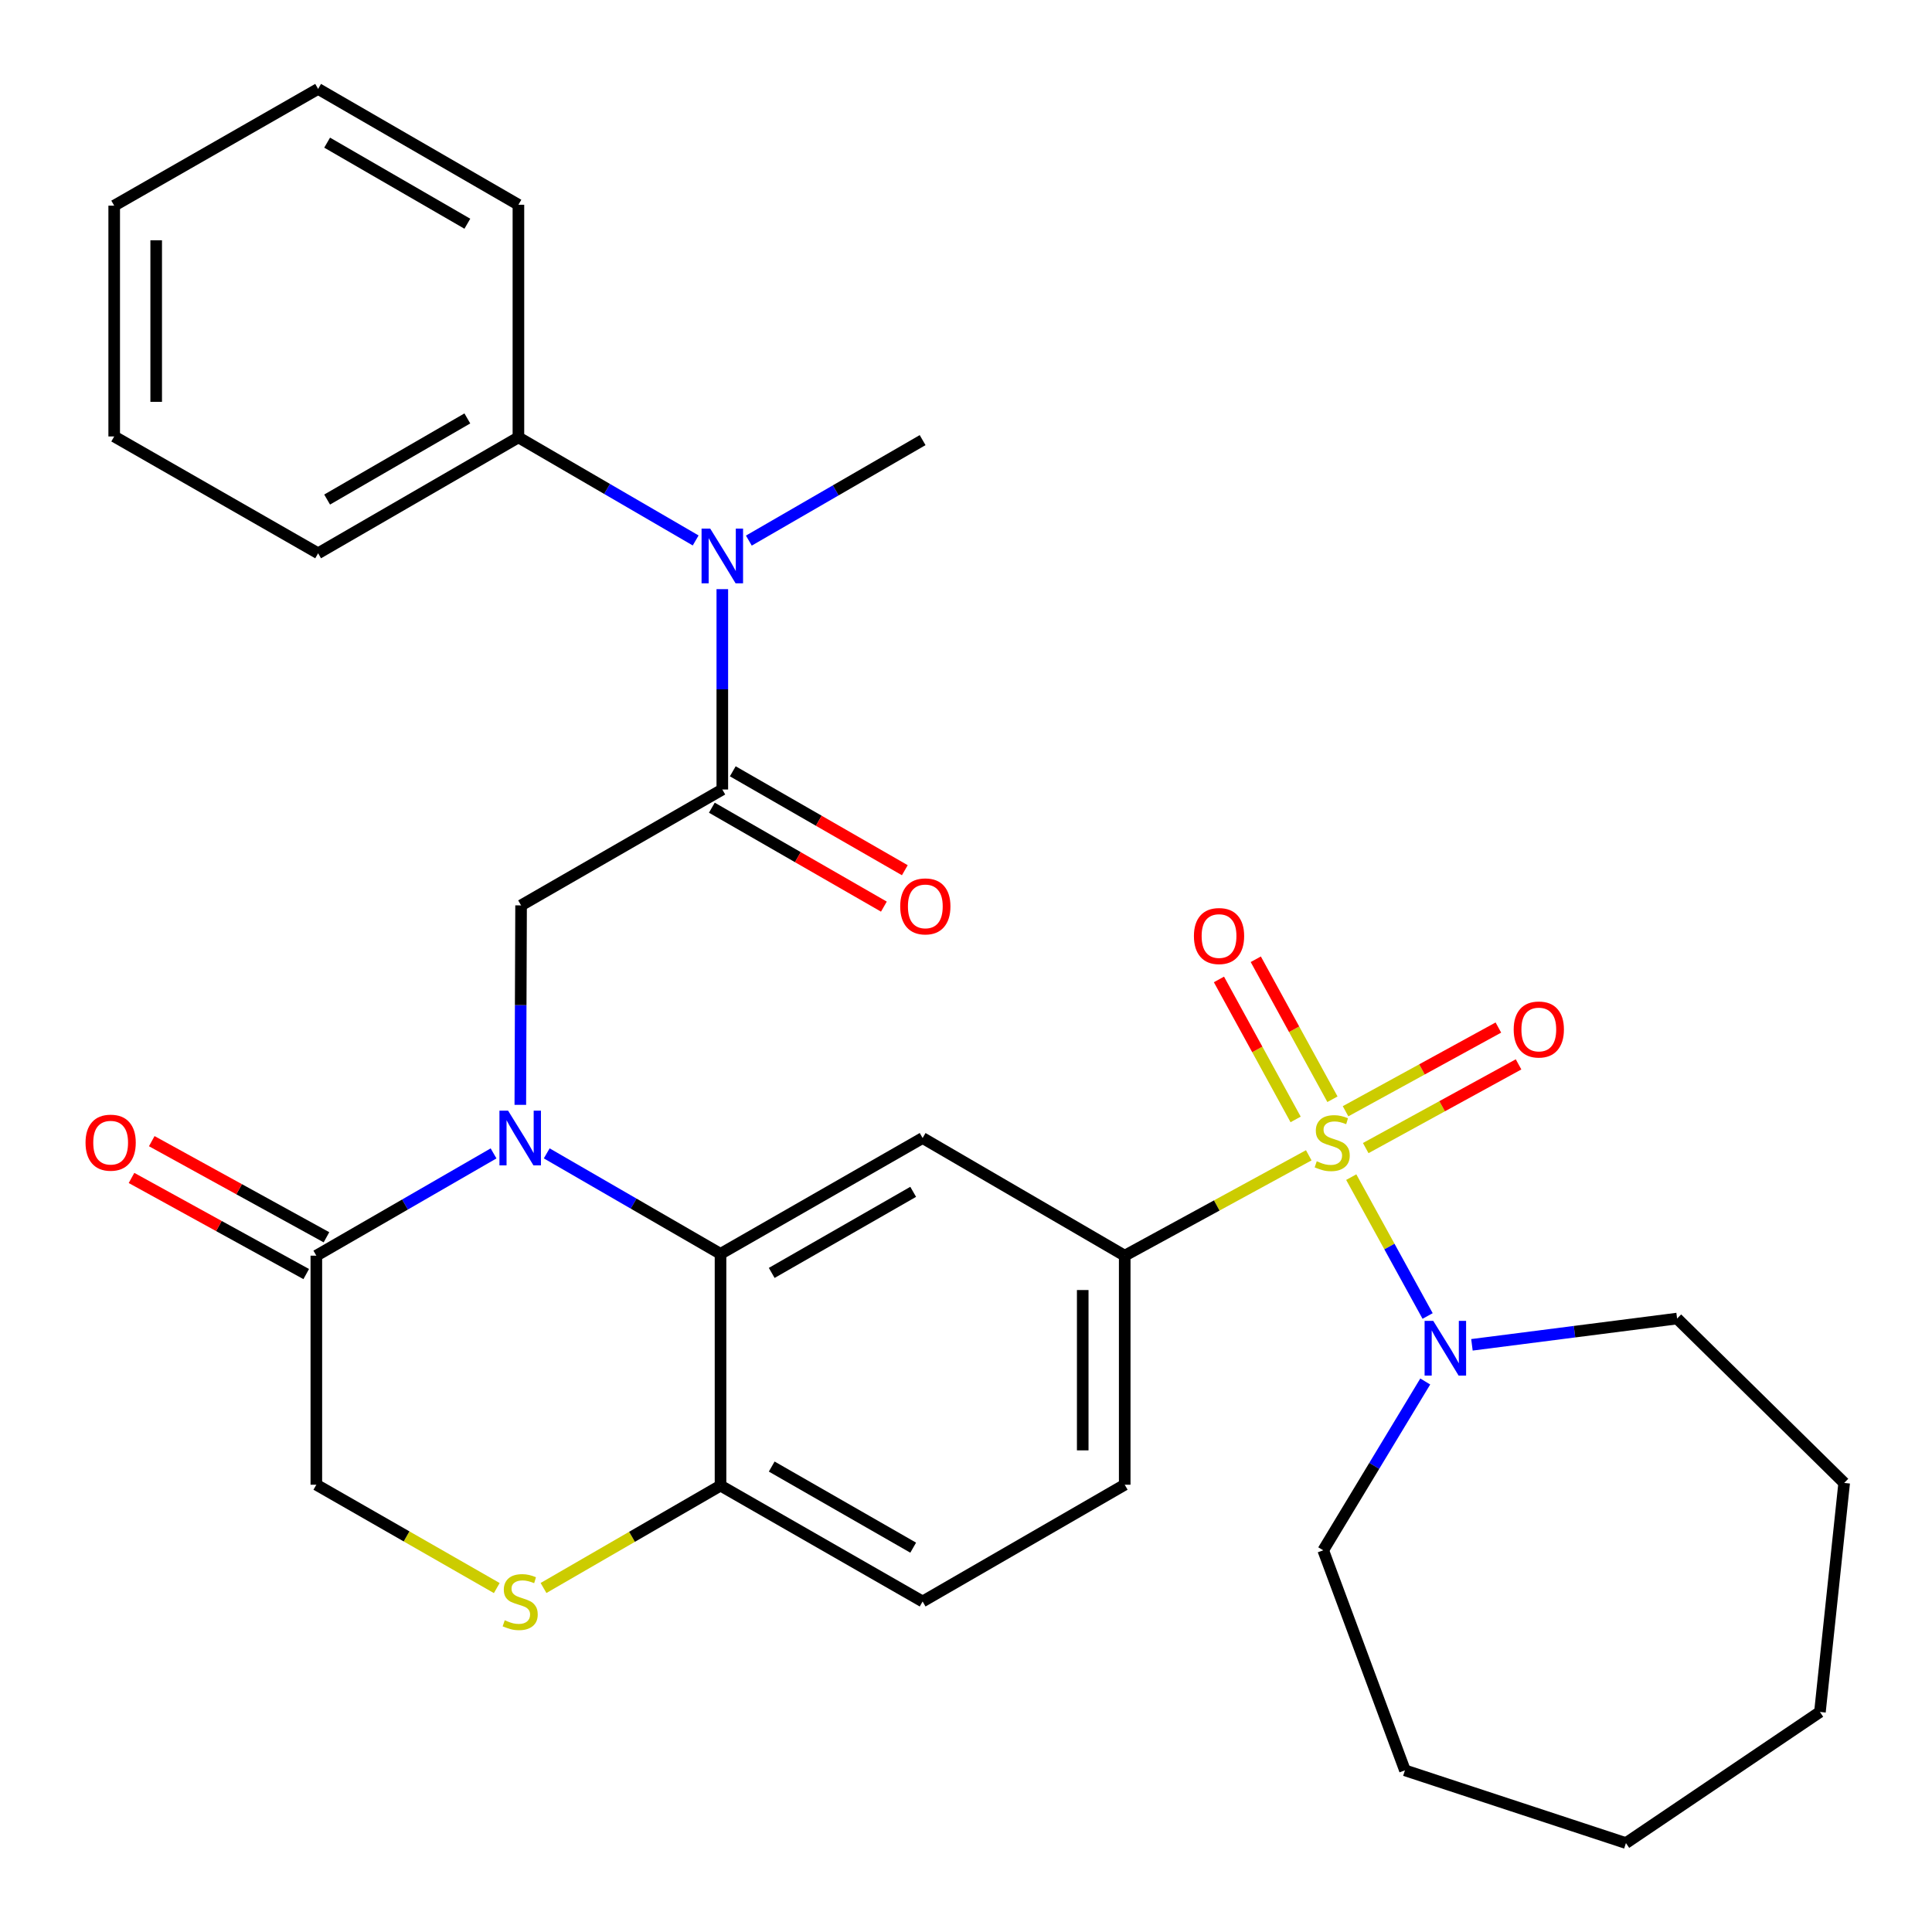 <?xml version='1.0' encoding='iso-8859-1'?>
<svg version='1.1' baseProfile='full'
              xmlns='http://www.w3.org/2000/svg'
                      xmlns:rdkit='http://www.rdkit.org/xml'
                      xmlns:xlink='http://www.w3.org/1999/xlink'
                  xml:space='preserve'
width='1000px' height='1000px' viewBox='0 0 1000 1000'>
<!-- END OF HEADER -->
<rect style='opacity:1.0;fill:#FFFFFF;stroke:none' width='1000' height='1000' x='0' y='0'> </rect>
<path class='bond-3' d='M 677.408,597.98 L 629.779,623.958' style='fill:none;fill-rule:evenodd;stroke:#CCCC00;stroke-width:6px;stroke-linecap:butt;stroke-linejoin:miter;stroke-opacity:1' />
<path class='bond-3' d='M 629.779,623.958 L 582.151,649.936' style='fill:none;fill-rule:evenodd;stroke:#000000;stroke-width:6px;stroke-linecap:butt;stroke-linejoin:miter;stroke-opacity:1' />
<path class='bond-6' d='M 699.401,609.278 L 719.167,645.214' style='fill:none;fill-rule:evenodd;stroke:#CCCC00;stroke-width:6px;stroke-linecap:butt;stroke-linejoin:miter;stroke-opacity:1' />
<path class='bond-6' d='M 719.167,645.214 L 738.932,681.151' style='fill:none;fill-rule:evenodd;stroke:#0000FF;stroke-width:6px;stroke-linecap:butt;stroke-linejoin:miter;stroke-opacity:1' />
<path class='bond-11' d='M 689.675,568.971 L 669.831,532.74' style='fill:none;fill-rule:evenodd;stroke:#CCCC00;stroke-width:6px;stroke-linecap:butt;stroke-linejoin:miter;stroke-opacity:1' />
<path class='bond-11' d='M 669.831,532.74 L 649.988,496.51' style='fill:none;fill-rule:evenodd;stroke:#FF0000;stroke-width:6px;stroke-linecap:butt;stroke-linejoin:miter;stroke-opacity:1' />
<path class='bond-11' d='M 670.612,579.412 L 650.768,543.181' style='fill:none;fill-rule:evenodd;stroke:#CCCC00;stroke-width:6px;stroke-linecap:butt;stroke-linejoin:miter;stroke-opacity:1' />
<path class='bond-11' d='M 650.768,543.181 L 630.924,506.951' style='fill:none;fill-rule:evenodd;stroke:#FF0000;stroke-width:6px;stroke-linecap:butt;stroke-linejoin:miter;stroke-opacity:1' />
<path class='bond-12' d='M 706.895,594.248 L 746.448,572.582' style='fill:none;fill-rule:evenodd;stroke:#CCCC00;stroke-width:6px;stroke-linecap:butt;stroke-linejoin:miter;stroke-opacity:1' />
<path class='bond-12' d='M 746.448,572.582 L 786.001,550.916' style='fill:none;fill-rule:evenodd;stroke:#FF0000;stroke-width:6px;stroke-linecap:butt;stroke-linejoin:miter;stroke-opacity:1' />
<path class='bond-12' d='M 696.454,575.185 L 736.007,553.519' style='fill:none;fill-rule:evenodd;stroke:#CCCC00;stroke-width:6px;stroke-linecap:butt;stroke-linejoin:miter;stroke-opacity:1' />
<path class='bond-12' d='M 736.007,553.519 L 775.56,531.854' style='fill:none;fill-rule:evenodd;stroke:#FF0000;stroke-width:6px;stroke-linecap:butt;stroke-linejoin:miter;stroke-opacity:1' />
<path class='bond-0' d='M 282.984,596.983 L 327.961,622.988' style='fill:none;fill-rule:evenodd;stroke:#0000FF;stroke-width:6px;stroke-linecap:butt;stroke-linejoin:miter;stroke-opacity:1' />
<path class='bond-0' d='M 327.961,622.988 L 372.939,648.994' style='fill:none;fill-rule:evenodd;stroke:#000000;stroke-width:6px;stroke-linecap:butt;stroke-linejoin:miter;stroke-opacity:1' />
<path class='bond-4' d='M 269.315,571.871 L 269.512,520.25' style='fill:none;fill-rule:evenodd;stroke:#0000FF;stroke-width:6px;stroke-linecap:butt;stroke-linejoin:miter;stroke-opacity:1' />
<path class='bond-4' d='M 269.512,520.25 L 269.709,468.629' style='fill:none;fill-rule:evenodd;stroke:#000000;stroke-width:6px;stroke-linecap:butt;stroke-linejoin:miter;stroke-opacity:1' />
<path class='bond-7' d='M 255.464,596.998 L 209.601,623.467' style='fill:none;fill-rule:evenodd;stroke:#0000FF;stroke-width:6px;stroke-linecap:butt;stroke-linejoin:miter;stroke-opacity:1' />
<path class='bond-7' d='M 209.601,623.467 L 163.738,649.936' style='fill:none;fill-rule:evenodd;stroke:#000000;stroke-width:6px;stroke-linecap:butt;stroke-linejoin:miter;stroke-opacity:1' />
<path class='bond-1' d='M 372.939,648.994 L 477.545,589.041' style='fill:none;fill-rule:evenodd;stroke:#000000;stroke-width:6px;stroke-linecap:butt;stroke-linejoin:miter;stroke-opacity:1' />
<path class='bond-1' d='M 399.437,658.859 L 472.662,616.892' style='fill:none;fill-rule:evenodd;stroke:#000000;stroke-width:6px;stroke-linecap:butt;stroke-linejoin:miter;stroke-opacity:1' />
<path class='bond-32' d='M 372.939,648.994 L 372.939,768.948' style='fill:none;fill-rule:evenodd;stroke:#000000;stroke-width:6px;stroke-linecap:butt;stroke-linejoin:miter;stroke-opacity:1' />
<path class='bond-2' d='M 373.868,408.64 L 269.709,468.629' style='fill:none;fill-rule:evenodd;stroke:#000000;stroke-width:6px;stroke-linecap:butt;stroke-linejoin:miter;stroke-opacity:1' />
<path class='bond-9' d='M 373.868,408.64 L 373.868,356.79' style='fill:none;fill-rule:evenodd;stroke:#000000;stroke-width:6px;stroke-linecap:butt;stroke-linejoin:miter;stroke-opacity:1' />
<path class='bond-9' d='M 373.868,356.79 L 373.868,304.939' style='fill:none;fill-rule:evenodd;stroke:#0000FF;stroke-width:6px;stroke-linecap:butt;stroke-linejoin:miter;stroke-opacity:1' />
<path class='bond-14' d='M 368.451,418.061 L 412.974,443.664' style='fill:none;fill-rule:evenodd;stroke:#000000;stroke-width:6px;stroke-linecap:butt;stroke-linejoin:miter;stroke-opacity:1' />
<path class='bond-14' d='M 412.974,443.664 L 457.498,469.267' style='fill:none;fill-rule:evenodd;stroke:#FF0000;stroke-width:6px;stroke-linecap:butt;stroke-linejoin:miter;stroke-opacity:1' />
<path class='bond-14' d='M 379.286,399.219 L 423.809,424.822' style='fill:none;fill-rule:evenodd;stroke:#000000;stroke-width:6px;stroke-linecap:butt;stroke-linejoin:miter;stroke-opacity:1' />
<path class='bond-14' d='M 423.809,424.822 L 468.333,450.425' style='fill:none;fill-rule:evenodd;stroke:#FF0000;stroke-width:6px;stroke-linecap:butt;stroke-linejoin:miter;stroke-opacity:1' />
<path class='bond-5' d='M 582.151,649.936 L 477.545,589.041' style='fill:none;fill-rule:evenodd;stroke:#000000;stroke-width:6px;stroke-linecap:butt;stroke-linejoin:miter;stroke-opacity:1' />
<path class='bond-16' d='M 582.151,649.936 L 582.151,768.489' style='fill:none;fill-rule:evenodd;stroke:#000000;stroke-width:6px;stroke-linecap:butt;stroke-linejoin:miter;stroke-opacity:1' />
<path class='bond-16' d='M 560.416,667.719 L 560.416,750.706' style='fill:none;fill-rule:evenodd;stroke:#000000;stroke-width:6px;stroke-linecap:butt;stroke-linejoin:miter;stroke-opacity:1' />
<path class='bond-19' d='M 761.874,696.075 L 814.969,689.277' style='fill:none;fill-rule:evenodd;stroke:#0000FF;stroke-width:6px;stroke-linecap:butt;stroke-linejoin:miter;stroke-opacity:1' />
<path class='bond-19' d='M 814.969,689.277 L 868.064,682.478' style='fill:none;fill-rule:evenodd;stroke:#000000;stroke-width:6px;stroke-linecap:butt;stroke-linejoin:miter;stroke-opacity:1' />
<path class='bond-20' d='M 737.706,715.053 L 711.302,758.742' style='fill:none;fill-rule:evenodd;stroke:#0000FF;stroke-width:6px;stroke-linecap:butt;stroke-linejoin:miter;stroke-opacity:1' />
<path class='bond-20' d='M 711.302,758.742 L 684.897,802.432' style='fill:none;fill-rule:evenodd;stroke:#000000;stroke-width:6px;stroke-linecap:butt;stroke-linejoin:miter;stroke-opacity:1' />
<path class='bond-15' d='M 168.977,640.414 L 123.763,615.538' style='fill:none;fill-rule:evenodd;stroke:#000000;stroke-width:6px;stroke-linecap:butt;stroke-linejoin:miter;stroke-opacity:1' />
<path class='bond-15' d='M 123.763,615.538 L 78.549,590.662' style='fill:none;fill-rule:evenodd;stroke:#FF0000;stroke-width:6px;stroke-linecap:butt;stroke-linejoin:miter;stroke-opacity:1' />
<path class='bond-15' d='M 158.5,659.457 L 113.286,634.581' style='fill:none;fill-rule:evenodd;stroke:#000000;stroke-width:6px;stroke-linecap:butt;stroke-linejoin:miter;stroke-opacity:1' />
<path class='bond-15' d='M 113.286,634.581 L 68.072,609.705' style='fill:none;fill-rule:evenodd;stroke:#FF0000;stroke-width:6px;stroke-linecap:butt;stroke-linejoin:miter;stroke-opacity:1' />
<path class='bond-33' d='M 163.738,649.936 L 163.738,768.489' style='fill:none;fill-rule:evenodd;stroke:#000000;stroke-width:6px;stroke-linecap:butt;stroke-linejoin:miter;stroke-opacity:1' />
<path class='bond-8' d='M 281.325,821.94 L 327.132,795.444' style='fill:none;fill-rule:evenodd;stroke:#CCCC00;stroke-width:6px;stroke-linecap:butt;stroke-linejoin:miter;stroke-opacity:1' />
<path class='bond-8' d='M 327.132,795.444 L 372.939,768.948' style='fill:none;fill-rule:evenodd;stroke:#000000;stroke-width:6px;stroke-linecap:butt;stroke-linejoin:miter;stroke-opacity:1' />
<path class='bond-13' d='M 257.13,821.982 L 210.434,795.236' style='fill:none;fill-rule:evenodd;stroke:#CCCC00;stroke-width:6px;stroke-linecap:butt;stroke-linejoin:miter;stroke-opacity:1' />
<path class='bond-13' d='M 210.434,795.236 L 163.738,768.489' style='fill:none;fill-rule:evenodd;stroke:#000000;stroke-width:6px;stroke-linecap:butt;stroke-linejoin:miter;stroke-opacity:1' />
<path class='bond-17' d='M 360.076,279.737 L 314.204,253.064' style='fill:none;fill-rule:evenodd;stroke:#0000FF;stroke-width:6px;stroke-linecap:butt;stroke-linejoin:miter;stroke-opacity:1' />
<path class='bond-17' d='M 314.204,253.064 L 268.332,226.391' style='fill:none;fill-rule:evenodd;stroke:#000000;stroke-width:6px;stroke-linecap:butt;stroke-linejoin:miter;stroke-opacity:1' />
<path class='bond-21' d='M 387.602,279.815 L 432.574,253.81' style='fill:none;fill-rule:evenodd;stroke:#0000FF;stroke-width:6px;stroke-linecap:butt;stroke-linejoin:miter;stroke-opacity:1' />
<path class='bond-21' d='M 432.574,253.81 L 477.545,227.804' style='fill:none;fill-rule:evenodd;stroke:#000000;stroke-width:6px;stroke-linecap:butt;stroke-linejoin:miter;stroke-opacity:1' />
<path class='bond-10' d='M 372.939,768.948 L 477.545,828.924' style='fill:none;fill-rule:evenodd;stroke:#000000;stroke-width:6px;stroke-linecap:butt;stroke-linejoin:miter;stroke-opacity:1' />
<path class='bond-10' d='M 399.44,759.088 L 472.665,801.072' style='fill:none;fill-rule:evenodd;stroke:#000000;stroke-width:6px;stroke-linecap:butt;stroke-linejoin:miter;stroke-opacity:1' />
<path class='bond-18' d='M 582.151,768.489 L 477.545,828.924' style='fill:none;fill-rule:evenodd;stroke:#000000;stroke-width:6px;stroke-linecap:butt;stroke-linejoin:miter;stroke-opacity:1' />
<path class='bond-22' d='M 268.332,226.391 L 164.656,286.38' style='fill:none;fill-rule:evenodd;stroke:#000000;stroke-width:6px;stroke-linecap:butt;stroke-linejoin:miter;stroke-opacity:1' />
<path class='bond-22' d='M 241.895,216.577 L 169.322,258.569' style='fill:none;fill-rule:evenodd;stroke:#000000;stroke-width:6px;stroke-linecap:butt;stroke-linejoin:miter;stroke-opacity:1' />
<path class='bond-23' d='M 268.332,226.391 L 268.332,105.979' style='fill:none;fill-rule:evenodd;stroke:#000000;stroke-width:6px;stroke-linecap:butt;stroke-linejoin:miter;stroke-opacity:1' />
<path class='bond-25' d='M 868.064,682.478 L 954.545,767.559' style='fill:none;fill-rule:evenodd;stroke:#000000;stroke-width:6px;stroke-linecap:butt;stroke-linejoin:miter;stroke-opacity:1' />
<path class='bond-24' d='M 684.897,802.432 L 727.196,916.324' style='fill:none;fill-rule:evenodd;stroke:#000000;stroke-width:6px;stroke-linecap:butt;stroke-linejoin:miter;stroke-opacity:1' />
<path class='bond-27' d='M 164.656,286.38 L 59.108,225.908' style='fill:none;fill-rule:evenodd;stroke:#000000;stroke-width:6px;stroke-linecap:butt;stroke-linejoin:miter;stroke-opacity:1' />
<path class='bond-26' d='M 268.332,105.979 L 164.656,46.026' style='fill:none;fill-rule:evenodd;stroke:#000000;stroke-width:6px;stroke-linecap:butt;stroke-linejoin:miter;stroke-opacity:1' />
<path class='bond-26' d='M 241.9,115.802 L 169.327,73.835' style='fill:none;fill-rule:evenodd;stroke:#000000;stroke-width:6px;stroke-linecap:butt;stroke-linejoin:miter;stroke-opacity:1' />
<path class='bond-28' d='M 727.196,916.324 L 841.583,953.974' style='fill:none;fill-rule:evenodd;stroke:#000000;stroke-width:6px;stroke-linecap:butt;stroke-linejoin:miter;stroke-opacity:1' />
<path class='bond-29' d='M 954.545,767.559 L 941.999,886.112' style='fill:none;fill-rule:evenodd;stroke:#000000;stroke-width:6px;stroke-linecap:butt;stroke-linejoin:miter;stroke-opacity:1' />
<path class='bond-30' d='M 164.656,46.026 L 59.108,106.45' style='fill:none;fill-rule:evenodd;stroke:#000000;stroke-width:6px;stroke-linecap:butt;stroke-linejoin:miter;stroke-opacity:1' />
<path class='bond-34' d='M 59.108,225.908 L 59.108,106.45' style='fill:none;fill-rule:evenodd;stroke:#000000;stroke-width:6px;stroke-linecap:butt;stroke-linejoin:miter;stroke-opacity:1' />
<path class='bond-34' d='M 80.843,207.99 L 80.843,124.369' style='fill:none;fill-rule:evenodd;stroke:#000000;stroke-width:6px;stroke-linecap:butt;stroke-linejoin:miter;stroke-opacity:1' />
<path class='bond-31' d='M 841.583,953.974 L 941.999,886.112' style='fill:none;fill-rule:evenodd;stroke:#000000;stroke-width:6px;stroke-linecap:butt;stroke-linejoin:miter;stroke-opacity:1' />
<path  class='atom-0' d='M 681.546 601.08
Q 681.866 601.2, 683.186 601.76
Q 684.506 602.32, 685.946 602.68
Q 687.426 603, 688.866 603
Q 691.546 603, 693.106 601.72
Q 694.666 600.4, 694.666 598.12
Q 694.666 596.56, 693.866 595.6
Q 693.106 594.64, 691.906 594.12
Q 690.706 593.6, 688.706 593
Q 686.186 592.24, 684.666 591.52
Q 683.186 590.8, 682.106 589.28
Q 681.066 587.76, 681.066 585.2
Q 681.066 581.64, 683.466 579.44
Q 685.906 577.24, 690.706 577.24
Q 693.986 577.24, 697.706 578.8
L 696.786 581.88
Q 693.386 580.48, 690.826 580.48
Q 688.066 580.48, 686.546 581.64
Q 685.026 582.76, 685.066 584.72
Q 685.066 586.24, 685.826 587.16
Q 686.626 588.08, 687.746 588.6
Q 688.906 589.12, 690.826 589.72
Q 693.386 590.52, 694.906 591.32
Q 696.426 592.12, 697.506 593.76
Q 698.626 595.36, 698.626 598.12
Q 698.626 602.04, 695.986 604.16
Q 693.386 606.24, 689.026 606.24
Q 686.506 606.24, 684.586 605.68
Q 682.706 605.16, 680.466 604.24
L 681.546 601.08
' fill='#CCCC00'/>
<path  class='atom-1' d='M 262.99 574.881
L 272.27 589.881
Q 273.19 591.361, 274.67 594.041
Q 276.15 596.721, 276.23 596.881
L 276.23 574.881
L 279.99 574.881
L 279.99 603.201
L 276.11 603.201
L 266.15 586.801
Q 264.99 584.881, 263.75 582.681
Q 262.55 580.481, 262.19 579.801
L 262.19 603.201
L 258.51 603.201
L 258.51 574.881
L 262.99 574.881
' fill='#0000FF'/>
<path  class='atom-7' d='M 741.85 683.678
L 751.13 698.678
Q 752.05 700.158, 753.53 702.838
Q 755.01 705.518, 755.09 705.678
L 755.09 683.678
L 758.85 683.678
L 758.85 711.998
L 754.97 711.998
L 745.01 695.598
Q 743.85 693.678, 742.61 691.478
Q 741.41 689.278, 741.05 688.598
L 741.05 711.998
L 737.37 711.998
L 737.37 683.678
L 741.85 683.678
' fill='#0000FF'/>
<path  class='atom-9' d='M 261.25 838.644
Q 261.57 838.764, 262.89 839.324
Q 264.21 839.884, 265.65 840.244
Q 267.13 840.564, 268.57 840.564
Q 271.25 840.564, 272.81 839.284
Q 274.37 837.964, 274.37 835.684
Q 274.37 834.124, 273.57 833.164
Q 272.81 832.204, 271.61 831.684
Q 270.41 831.164, 268.41 830.564
Q 265.89 829.804, 264.37 829.084
Q 262.89 828.364, 261.81 826.844
Q 260.77 825.324, 260.77 822.764
Q 260.77 819.204, 263.17 817.004
Q 265.61 814.804, 270.41 814.804
Q 273.69 814.804, 277.41 816.364
L 276.49 819.444
Q 273.09 818.044, 270.53 818.044
Q 267.77 818.044, 266.25 819.204
Q 264.73 820.324, 264.77 822.284
Q 264.77 823.804, 265.53 824.724
Q 266.33 825.644, 267.45 826.164
Q 268.61 826.684, 270.53 827.284
Q 273.09 828.084, 274.61 828.884
Q 276.13 829.684, 277.21 831.324
Q 278.33 832.924, 278.33 835.684
Q 278.33 839.604, 275.69 841.724
Q 273.09 843.804, 268.73 843.804
Q 266.21 843.804, 264.29 843.244
Q 262.41 842.724, 260.17 841.804
L 261.25 838.644
' fill='#CCCC00'/>
<path  class='atom-10' d='M 367.608 273.597
L 376.888 288.597
Q 377.808 290.077, 379.288 292.757
Q 380.768 295.437, 380.848 295.597
L 380.848 273.597
L 384.608 273.597
L 384.608 301.917
L 380.728 301.917
L 370.768 285.517
Q 369.608 283.597, 368.368 281.397
Q 367.168 279.197, 366.808 278.517
L 366.808 301.917
L 363.128 301.917
L 363.128 273.597
L 367.608 273.597
' fill='#0000FF'/>
<path  class='atom-12' d='M 617.97 484.491
Q 617.97 477.691, 621.33 473.891
Q 624.69 470.091, 630.97 470.091
Q 637.25 470.091, 640.61 473.891
Q 643.97 477.691, 643.97 484.491
Q 643.97 491.371, 640.57 495.291
Q 637.17 499.171, 630.97 499.171
Q 624.73 499.171, 621.33 495.291
Q 617.97 491.411, 617.97 484.491
M 630.97 495.971
Q 635.29 495.971, 637.61 493.091
Q 639.97 490.171, 639.97 484.491
Q 639.97 478.931, 637.61 476.131
Q 635.29 473.291, 630.97 473.291
Q 626.65 473.291, 624.29 476.091
Q 621.97 478.891, 621.97 484.491
Q 621.97 490.211, 624.29 493.091
Q 626.65 495.971, 630.97 495.971
' fill='#FF0000'/>
<path  class='atom-13' d='M 783.483 532.864
Q 783.483 526.064, 786.843 522.264
Q 790.203 518.464, 796.483 518.464
Q 802.763 518.464, 806.123 522.264
Q 809.483 526.064, 809.483 532.864
Q 809.483 539.744, 806.083 543.664
Q 802.683 547.544, 796.483 547.544
Q 790.243 547.544, 786.843 543.664
Q 783.483 539.784, 783.483 532.864
M 796.483 544.344
Q 800.803 544.344, 803.123 541.464
Q 805.483 538.544, 805.483 532.864
Q 805.483 527.304, 803.123 524.504
Q 800.803 521.664, 796.483 521.664
Q 792.163 521.664, 789.803 524.464
Q 787.483 527.264, 787.483 532.864
Q 787.483 538.584, 789.803 541.464
Q 792.163 544.344, 796.483 544.344
' fill='#FF0000'/>
<path  class='atom-15' d='M 465.945 469.144
Q 465.945 462.344, 469.305 458.544
Q 472.665 454.744, 478.945 454.744
Q 485.225 454.744, 488.585 458.544
Q 491.945 462.344, 491.945 469.144
Q 491.945 476.024, 488.545 479.944
Q 485.145 483.824, 478.945 483.824
Q 472.705 483.824, 469.305 479.944
Q 465.945 476.064, 465.945 469.144
M 478.945 480.624
Q 483.265 480.624, 485.585 477.744
Q 487.945 474.824, 487.945 469.144
Q 487.945 463.584, 485.585 460.784
Q 483.265 457.944, 478.945 457.944
Q 474.625 457.944, 472.265 460.744
Q 469.945 463.544, 469.945 469.144
Q 469.945 474.864, 472.265 477.744
Q 474.625 480.624, 478.945 480.624
' fill='#FF0000'/>
<path  class='atom-16' d='M 44.273 591.44
Q 44.273 584.64, 47.633 580.84
Q 50.992 577.04, 57.273 577.04
Q 63.553 577.04, 66.912 580.84
Q 70.272 584.64, 70.272 591.44
Q 70.272 598.32, 66.873 602.24
Q 63.472 606.12, 57.273 606.12
Q 51.032 606.12, 47.633 602.24
Q 44.273 598.36, 44.273 591.44
M 57.273 602.92
Q 61.593 602.92, 63.913 600.04
Q 66.272 597.12, 66.272 591.44
Q 66.272 585.88, 63.913 583.08
Q 61.593 580.24, 57.273 580.24
Q 52.953 580.24, 50.593 583.04
Q 48.273 585.84, 48.273 591.44
Q 48.273 597.16, 50.593 600.04
Q 52.953 602.92, 57.273 602.92
' fill='#FF0000'/>
</svg>
